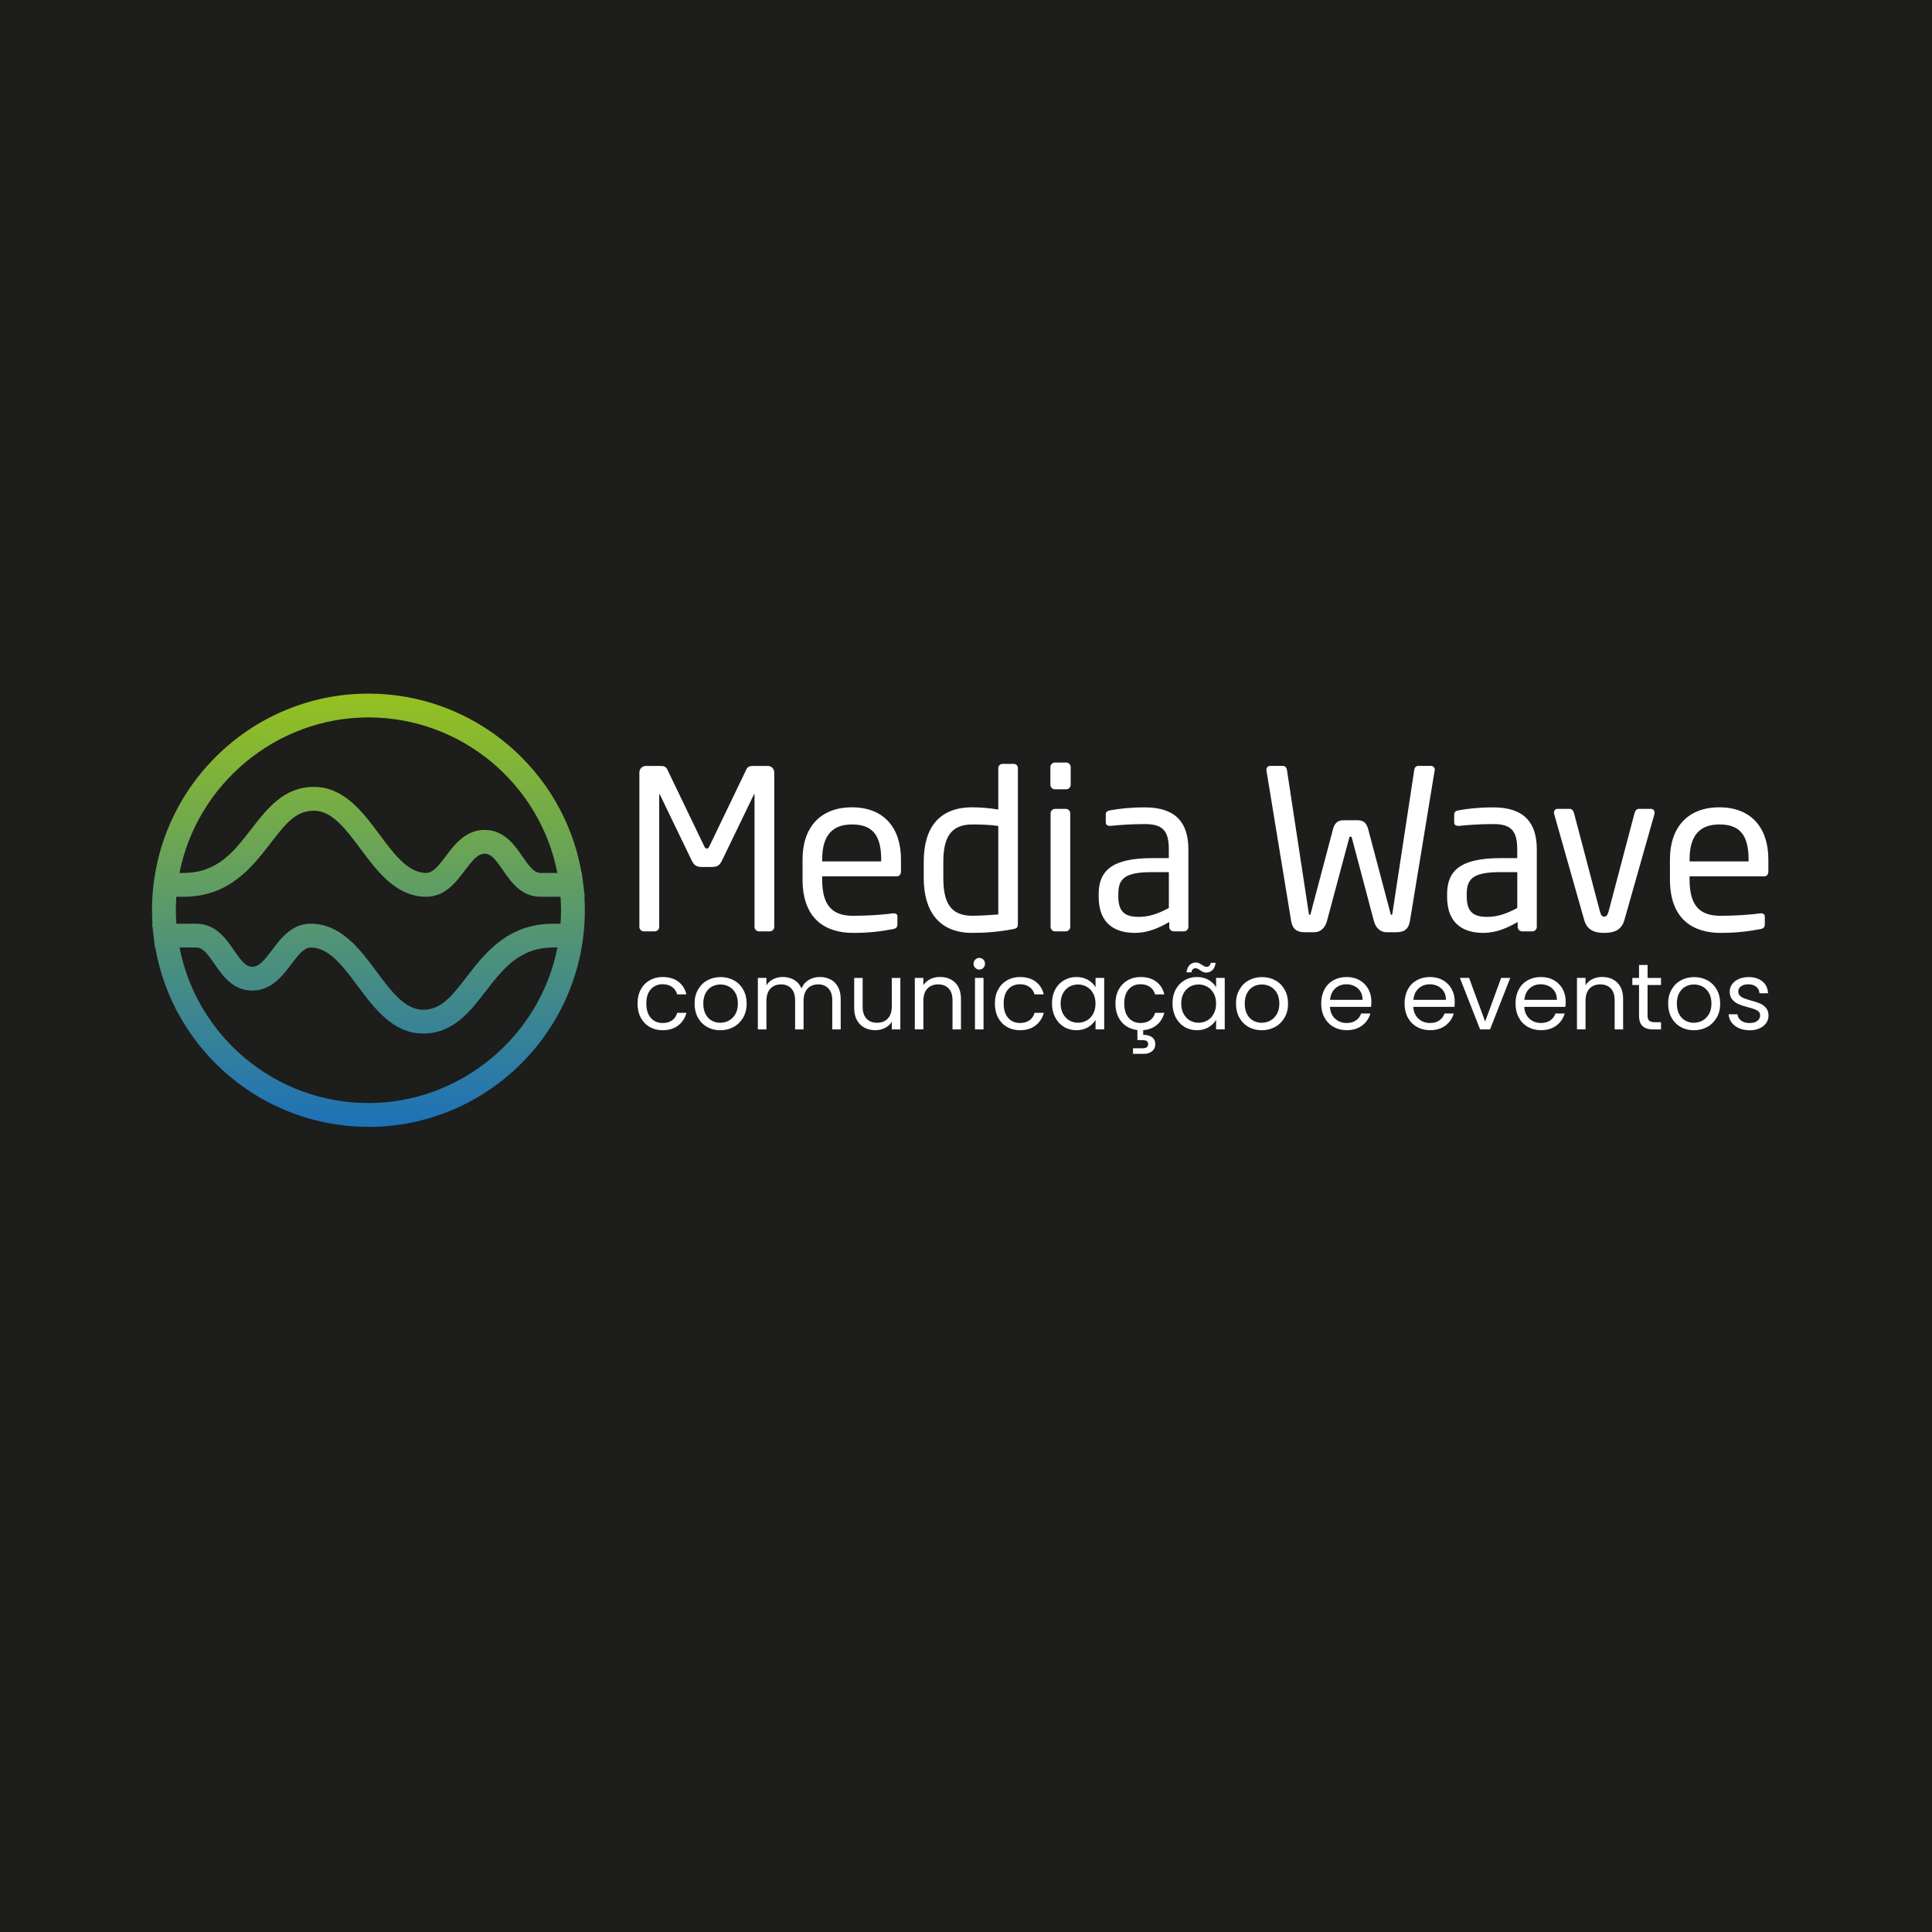 <svg xmlns="http://www.w3.org/2000/svg" xmlns:xlink="http://www.w3.org/1999/xlink" id="Camada_1" data-name="Camada 1" viewBox="0 0 566.93 566.93"><defs><style>      .cls-1 {        fill: url(#Gradiente_sem_nome_67);      }      .cls-1, .cls-2, .cls-3 {        stroke-width: 0px;      }      .cls-2 {        fill: #fff;      }      .cls-3 {        fill: #1d1d1b;      }    </style><linearGradient id="Gradiente_sem_nome_67" data-name="Gradiente sem nome 67" x1="108.12" y1="330.67" x2="108.12" y2="203.53" gradientUnits="userSpaceOnUse"><stop offset="0" stop-color="#1d71b8"></stop><stop offset="1" stop-color="#95c11f"></stop></linearGradient></defs><rect class="cls-3" width="566.93" height="566.93"></rect><g><path class="cls-1" d="M108.12,330.67c-30.96,0-57.32-22.42-62.55-52.63h-.08l-.38-3.06s0,0,0-.01l-.48-3.92h.11c-.09-1.33-.13-2.64-.13-3.95,0-35.05,28.49-63.57,63.5-63.57,30.96,0,57.32,22.42,62.55,52.63h.08l.38,3.04s0,.02,0,.03l.48,3.92h-.11c.09,1.34.13,2.66.13,3.95,0,35.06-28.49,63.58-63.51,63.58ZM52.68,278.04c5.14,26.28,28.3,45.64,55.44,45.64s50.35-19.66,55.46-45.64h-1.18c-9.94,0-14.77,6.23-19.87,12.84-4.72,6.1-9.6,12.41-18.39,12.41s-14.32-7.42-19.19-13.97c-4.28-5.75-8.33-11.19-13.67-11.28-.02,0-.03,0-.05,0-1.93,0-3.46,1.85-5.75,4.89-2.57,3.41-5.76,7.65-11.29,7.74-.06,0-.11,0-.17,0-5.7,0-8.67-4.33-11.07-7.81-2.25-3.27-3.52-4.82-5.38-4.82h-4.86ZM91.19,271.05c.06,0,.12,0,.18,0,8.79.14,14.31,7.55,19.17,14.1,4.27,5.74,8.3,11.15,13.58,11.15s8.21-3.69,12.86-9.7c5.36-6.93,12.03-15.55,25.4-15.55h2.11c.09-1.3.14-2.62.14-3.95s-.05-2.61-.15-3.95h-5.79c-5.75,0-8.74-4.35-11.14-7.85-2.23-3.24-3.49-4.78-5.32-4.78-.02,0-.03,0-.05,0-1.97.03-3.51,1.89-5.81,4.95-2.58,3.42-5.78,7.68-11.32,7.68-.06,0-.12,0-.18,0-8.74-.14-14.23-7.53-19.08-14.05-4.29-5.76-8.33-11.2-13.67-11.2s-8.21,3.69-12.86,9.7c-5.36,6.93-12.03,15.55-25.4,15.55h-2.11c-.09,1.3-.14,2.62-.14,3.95s.05,2.61.14,3.95h5.79c5.75,0,8.74,4.35,11.15,7.85,2.23,3.24,3.49,4.78,5.32,4.78.02,0,.03,0,.05,0,1.97-.03,3.51-1.89,5.81-4.95,2.58-3.42,5.78-7.68,11.32-7.68ZM92.12,230.91h0c8.85,0,14.39,7.45,19.28,14.02,4.26,5.73,8.29,11.14,13.59,11.23.02,0,.03,0,.05,0,1.93,0,3.46-1.85,5.75-4.89,2.57-3.41,5.76-7.65,11.29-7.74,5.76-.04,8.82,4.29,11.24,7.81,2.25,3.27,3.52,4.82,5.38,4.82h4.86c-5.14-26.28-28.31-45.64-55.44-45.64s-50.35,19.66-55.45,45.64h1.18c9.94,0,14.77-6.24,19.87-12.84,4.72-6.1,9.6-12.41,18.39-12.41Z"></path><g><g><path class="cls-2" d="M225.92,273.3h-3.2c-.72,0-1.31-.59-1.31-1.31v-38.75c0-.13,0-.2-.07-.2s-.07,0-.13.13l-9.34,19.34c-.65,1.31-1.31,1.89-2.94,1.89h-3.01c-1.63,0-2.29-.59-2.94-1.89l-9.34-19.34q-.07-.13-.13-.13c-.07,0-.07.07-.07.2v38.75c0,.72-.59,1.31-1.31,1.31h-3.2c-.72,0-1.31-.59-1.31-1.31v-45.34c0-1.05.85-1.89,1.89-1.89h4.25c1.18,0,1.7.26,2.09,1.11l10.78,22.41c.26.59.46.72.78.72s.52-.13.78-.72l10.78-22.41c.39-.85.91-1.11,2.09-1.11h4.25c1.04,0,1.89.85,1.89,1.89v45.34c0,.72-.59,1.31-1.31,1.31Z"></path><path class="cls-2" d="M263.15,257.16h-21.89v.92c0,7.78,3.07,10.65,9.08,10.65,3.79,0,8.62-.26,11.63-.72h.33c.52,0,1.04.26,1.04.91v2.22c0,.85-.26,1.31-1.31,1.5-3.72.72-7.32,1.11-11.7,1.11-7.51,0-14.83-3.53-14.83-15.68v-5.88c0-9.34,5.16-15.29,14.51-15.29s14.37,6.01,14.37,15.29v3.53c0,.85-.46,1.44-1.24,1.44ZM258.58,252.19c0-7.38-2.81-10.26-8.56-10.26s-8.76,3.2-8.76,10.26v.59h17.31v-.59Z"></path><path class="cls-2" d="M297.32,272.64c-4.05.78-8.04,1.11-12.02,1.11-9.74,0-14.24-6.34-14.24-16.14v-4.7c0-10.26,4.71-16.01,14.24-16.01,2.03,0,5.1.2,7.64.65v-12.15c0-.65.52-1.24,1.24-1.24h3.33c.65,0,1.18.52,1.18,1.24v45.74c0,.85-.2,1.31-1.37,1.5ZM292.94,242.39c-2.16-.39-5.55-.46-7.64-.46-6.4,0-8.49,3.99-8.49,10.98v4.7c0,7.12,2.03,11.11,8.49,11.11,2.22,0,5.42-.2,7.64-.39v-25.94Z"></path><path class="cls-2" d="M312.87,231.61h-3.33c-.72,0-1.31-.59-1.31-1.31v-5.23c0-.72.59-1.31,1.31-1.31h3.33c.72,0,1.31.59,1.31,1.31v5.23c0,.72-.59,1.31-1.31,1.31ZM312.74,273.3h-3.14c-.72,0-1.31-.59-1.31-1.31v-33.32c0-.72.59-1.31,1.31-1.31h3.14c.72,0,1.31.59,1.31,1.31v33.32c0,.72-.59,1.31-1.31,1.31Z"></path><path class="cls-2" d="M347.43,273.3h-3.01c-.72,0-1.31-.59-1.31-1.31v-1.44c-3.14,1.83-6.4,3.2-10.06,3.2-5.55,0-10.65-2.42-10.65-10.58v-.78c0-7.06,4.12-10.58,15.75-10.58h4.83v-2.61c0-5.49-1.89-7.38-6.99-7.38-4.25,0-7.38.26-10,.52h-.33c-.59,0-1.18-.2-1.18-1.04v-2.29c0-.72.46-1.11,1.37-1.24,2.68-.46,5.68-.85,10.13-.85,9.08,0,12.74,4.57,12.74,12.28v22.8c0,.72-.59,1.31-1.31,1.31ZM342.99,255.92h-4.83c-7.91,0-10,1.76-10,6.4v.78c0,4.7,2.22,5.95,6.01,5.95,3,0,5.68-.92,8.82-2.61v-10.52Z"></path><path class="cls-2" d="M420.99,226.06l-7.25,44.17c-.46,2.68-1.96,3.33-4.05,3.33h-2.81c-1.83,0-3.2-1.31-3.72-3.27l-6.4-24.17c-.13-.59-.2-.59-.39-.59h-.13c-.2,0-.26,0-.39.59l-6.47,24.17c-.52,1.96-1.89,3.27-3.72,3.27h-2.74c-2.09,0-3.59-.65-4.05-3.33l-7.25-44.17v-.2c0-.65.46-1.11,1.11-1.11h3.79c.52,0,.98.39,1.11,1.11l6.34,41.62c.13.65.07.98.33.98s.33-.39.46-.98l6.4-24.17c.46-1.76,1.37-2.61,3.07-2.61h4.18c1.7,0,2.61.85,3.07,2.61l6.4,24.17c.13.59.2.98.46.98s.2-.33.33-.98l6.34-41.62c.13-.72.59-1.11,1.11-1.11h3.79c.65,0,1.11.46,1.11,1.11v.2Z"></path><path class="cls-2" d="M449.67,273.3h-3.01c-.72,0-1.31-.59-1.31-1.31v-1.44c-3.14,1.83-6.4,3.2-10.06,3.2-5.55,0-10.65-2.42-10.65-10.58v-.78c0-7.06,4.12-10.58,15.75-10.58h4.83v-2.61c0-5.49-1.89-7.38-6.99-7.38-4.25,0-7.38.26-10,.52h-.33c-.59,0-1.18-.2-1.18-1.04v-2.29c0-.72.46-1.11,1.37-1.24,2.68-.46,5.68-.85,10.13-.85,9.08,0,12.74,4.57,12.74,12.28v22.8c0,.72-.59,1.31-1.31,1.31ZM445.23,255.92h-4.83c-7.91,0-10,1.76-10,6.4v.78c0,4.7,2.22,5.95,6.01,5.95,3,0,5.68-.92,8.82-2.61v-10.52Z"></path><path class="cls-2" d="M485.47,238.93l-8.82,31.1c-.85,2.94-3.07,3.72-5.88,3.72s-5.03-.78-5.88-3.72l-8.82-31.1c-.07-.2-.07-.33-.07-.46,0-.65.39-1.11,1.05-1.11h3.59c.52,0,.98.39,1.24,1.24l7.51,28.49c.39,1.57.72,1.89,1.37,1.89.59,0,.98-.33,1.37-1.89l7.51-28.49c.26-.85.72-1.24,1.24-1.24h3.59c.65,0,1.05.46,1.05,1.11,0,.13,0,.26-.07.46Z"></path><path class="cls-2" d="M517.68,257.16h-21.89v.92c0,7.78,3.07,10.65,9.08,10.65,3.79,0,8.62-.26,11.63-.72h.33c.52,0,1.04.26,1.04.91v2.22c0,.85-.26,1.31-1.31,1.5-3.72.72-7.32,1.11-11.7,1.11-7.51,0-14.83-3.53-14.83-15.68v-5.88c0-9.34,5.16-15.29,14.5-15.29s14.38,6.01,14.38,15.29v3.53c0,.85-.46,1.44-1.24,1.44ZM513.11,252.19c0-7.38-2.81-10.26-8.56-10.26s-8.75,3.2-8.75,10.26v.59h17.31v-.59Z"></path></g><g><path class="cls-2" d="M188.02,290.39c.62-1.17,1.49-2.07,2.61-2.72s2.38-.97,3.82-.97c1.86,0,3.39.45,4.59,1.35,1.2.9,2,2.15,2.38,3.75h-2.7c-.26-.92-.76-1.65-1.5-2.18-.74-.53-1.67-.8-2.77-.8-1.43,0-2.59.49-3.47,1.48-.88.98-1.32,2.38-1.32,4.18s.44,3.23,1.32,4.22c.88.99,2.04,1.49,3.47,1.49,1.1,0,2.02-.26,2.76-.77.74-.51,1.24-1.25,1.52-2.21h2.7c-.4,1.54-1.21,2.78-2.43,3.71-1.21.93-2.73,1.39-4.55,1.39-1.43,0-2.71-.32-3.82-.96s-1.98-1.55-2.61-2.73-.94-2.55-.94-4.14.31-2.93.94-4.09Z"></path><path class="cls-2" d="M207.5,301.35c-1.15-.64-2.05-1.56-2.7-2.74s-.98-2.56-.98-4.12.33-2.91,1.01-4.09c.67-1.19,1.58-2.1,2.74-2.73,1.16-.63,2.45-.95,3.89-.95s2.73.32,3.89.95c1.16.63,2.07,1.54,2.74,2.72.67,1.18,1.01,2.55,1.01,4.11s-.34,2.94-1.03,4.12-1.62,2.1-2.8,2.74c-1.18.64-2.48.96-3.92.96s-2.7-.32-3.85-.96ZM213.88,299.48c.79-.42,1.43-1.06,1.92-1.9.49-.85.73-1.88.73-3.09s-.24-2.24-.72-3.09c-.48-.84-1.1-1.47-1.88-1.89-.77-.41-1.61-.62-2.51-.62s-1.76.21-2.52.62c-.76.41-1.37,1.04-1.83,1.89-.46.85-.69,1.88-.69,3.09s.22,2.27.68,3.12c.45.85,1.05,1.48,1.81,1.89.75.41,1.58.62,2.48.62s1.75-.21,2.54-.63Z"></path><path class="cls-2" d="M243.72,287.41c.92.49,1.65,1.22,2.18,2.19.53.97.8,2.16.8,3.56v8.91h-2.48v-8.55c0-1.51-.37-2.66-1.12-3.46s-1.75-1.2-3.02-1.2-2.34.42-3.12,1.25c-.77.84-1.16,2.05-1.16,3.63v8.33h-2.48v-8.55c0-1.51-.37-2.66-1.12-3.46-.74-.8-1.75-1.2-3.02-1.2s-2.34.42-3.12,1.25c-.77.84-1.16,2.05-1.16,3.63v8.33h-2.51v-15.11h2.51v2.18c.5-.79,1.16-1.4,2-1.82.84-.42,1.76-.63,2.77-.63,1.27,0,2.39.29,3.36.85.97.57,1.7,1.41,2.18,2.51.42-1.07,1.12-1.89,2.1-2.48.97-.59,2.06-.88,3.25-.88s2.22.24,3.14.73Z"></path><path class="cls-2" d="M264.2,286.96v15.11h-2.51v-2.23c-.48.77-1.14,1.37-2,1.81-.86.43-1.8.65-2.83.65-1.18,0-2.23-.24-3.17-.73s-1.68-1.22-2.22-2.19c-.54-.97-.81-2.16-.81-3.56v-8.85h2.48v8.52c0,1.49.38,2.63,1.13,3.43.75.8,1.78,1.2,3.09,1.2s2.4-.41,3.17-1.24c.77-.83,1.16-2.03,1.16-3.61v-8.3h2.51Z"></path><path class="cls-2" d="M280.28,288.35c1.14,1.11,1.71,2.72,1.71,4.81v8.91h-2.48v-8.55c0-1.51-.38-2.66-1.13-3.46s-1.78-1.2-3.09-1.2-2.38.41-3.16,1.24-1.17,2.03-1.17,3.61v8.35h-2.51v-15.11h2.51v2.15c.5-.77,1.17-1.37,2.03-1.79.85-.42,1.8-.63,2.83-.63,1.84,0,3.33.56,4.47,1.67Z"></path><path class="cls-2" d="M286.18,284.01c-.33-.33-.5-.73-.5-1.21s.17-.88.5-1.21.73-.5,1.21-.5.85.17,1.17.5c.32.33.48.74.48,1.21s-.16.88-.48,1.21c-.32.33-.71.5-1.17.5s-.88-.17-1.21-.5ZM288.61,286.96v15.11h-2.51v-15.11h2.51Z"></path><path class="cls-2" d="M292.88,290.39c.62-1.17,1.49-2.07,2.61-2.72s2.38-.97,3.82-.97c1.86,0,3.39.45,4.59,1.35,1.2.9,2,2.15,2.38,3.75h-2.7c-.26-.92-.76-1.65-1.5-2.18-.74-.53-1.67-.8-2.77-.8-1.43,0-2.59.49-3.47,1.48-.88.98-1.32,2.38-1.32,4.18s.44,3.23,1.32,4.22c.88.99,2.04,1.49,3.47,1.49,1.1,0,2.02-.26,2.76-.77.74-.51,1.24-1.25,1.52-2.21h2.7c-.4,1.54-1.21,2.78-2.43,3.71-1.21.93-2.73,1.39-4.55,1.39-1.43,0-2.71-.32-3.82-.96s-1.98-1.55-2.61-2.73-.94-2.55-.94-4.14.31-2.93.94-4.09Z"></path><path class="cls-2" d="M309.62,290.39c.62-1.17,1.48-2.07,2.58-2.72s2.31-.97,3.65-.97,2.47.29,3.45.86c.97.57,1.7,1.29,2.18,2.15v-2.76h2.54v15.11h-2.54v-2.81c-.5.88-1.24,1.61-2.22,2.19s-2.13.87-3.43.87-2.56-.33-3.64-.99c-1.08-.66-1.94-1.59-2.56-2.79-.62-1.19-.94-2.55-.94-4.08s.31-2.9.94-4.07ZM320.78,291.51c-.46-.84-1.08-1.49-1.86-1.94s-1.64-.68-2.58-.68-1.79.22-2.56.66c-.77.44-1.39,1.08-1.85,1.93-.46.85-.69,1.84-.69,2.98s.23,2.17.69,3.02c.46.85,1.08,1.51,1.85,1.96.77.45,1.63.67,2.56.67s1.8-.22,2.58-.67,1.4-1.1,1.86-1.96c.46-.85.69-1.85.69-2.99s-.23-2.13-.69-2.98Z"></path><path class="cls-2" d="M337.44,299.42c.74-.51,1.24-1.25,1.52-2.21h2.7c-.37,1.43-1.09,2.61-2.16,3.52-1.08.91-2.42,1.43-4.04,1.56v1.38c1.08-.02,1.95.21,2.59.69.64.48.96,1.16.96,2.04s-.31,1.55-.94,2.07-1.43.77-2.43.77h-3.17v-1.63h2.67c.61,0,1.05-.09,1.34-.28.29-.18.43-.5.43-.94s-.14-.73-.43-.91-.73-.28-1.34-.28h-1.38v-2.95c-1.27-.13-2.39-.53-3.36-1.2-.97-.67-1.73-1.57-2.27-2.7-.54-1.13-.81-2.42-.81-3.87,0-1.56.31-2.93.94-4.09s1.49-2.07,2.61-2.72,2.38-.97,3.82-.97c1.86,0,3.39.45,4.59,1.35,1.2.9,2,2.15,2.38,3.75h-2.7c-.26-.92-.76-1.65-1.5-2.18-.74-.53-1.67-.8-2.77-.8-1.43,0-2.59.49-3.47,1.48-.88.98-1.32,2.38-1.32,4.18s.44,3.23,1.32,4.22c.88.99,2.04,1.49,3.47,1.49,1.1,0,2.02-.26,2.76-.77Z"></path><path class="cls-2" d="M344.99,290.39c.62-1.17,1.48-2.07,2.58-2.72s2.31-.97,3.65-.97,2.47.29,3.45.86c.97.57,1.7,1.29,2.18,2.15v-2.76h2.54v15.11h-2.54v-2.81c-.5.88-1.24,1.61-2.22,2.19s-2.13.87-3.43.87-2.56-.33-3.64-.99c-1.08-.66-1.94-1.59-2.56-2.79-.62-1.19-.94-2.55-.94-4.08s.31-2.9.94-4.07ZM356.16,291.51c-.46-.84-1.08-1.49-1.86-1.94s-1.64-.68-2.58-.68-1.79.22-2.56.66c-.77.44-1.39,1.08-1.85,1.93-.46.85-.69,1.84-.69,2.98s.23,2.17.69,3.02c.46.85,1.08,1.51,1.85,1.96.77.45,1.63.67,2.56.67s1.8-.22,2.58-.67,1.4-1.1,1.86-1.96c.46-.85.69-1.85.69-2.99s-.23-2.13-.69-2.98ZM349.09,283.18c.49-.5,1.1-.74,1.83-.74.35,0,.65.06.9.18.25.12.55.29.9.51.26.18.49.33.69.43s.42.15.66.15c.31,0,.58-.1.8-.3.22-.2.36-.5.41-.88h1.43c-.11.92-.41,1.63-.91,2.12s-1.11.74-1.85.74c-.35,0-.66-.06-.92-.18-.27-.12-.56-.3-.9-.54-.29-.18-.53-.32-.7-.41-.17-.09-.38-.14-.62-.14-.31,0-.58.1-.79.3-.21.2-.34.51-.4.91h-1.46c.13-.94.44-1.65.92-2.15Z"></path><path class="cls-2" d="M366.37,301.35c-1.15-.64-2.05-1.56-2.7-2.74s-.98-2.56-.98-4.12.33-2.91,1.01-4.09c.67-1.19,1.58-2.1,2.74-2.73,1.16-.63,2.45-.95,3.89-.95s2.73.32,3.89.95c1.16.63,2.07,1.54,2.74,2.72.67,1.18,1.01,2.55,1.01,4.11s-.34,2.94-1.03,4.12-1.62,2.1-2.8,2.74c-1.18.64-2.48.96-3.92.96s-2.7-.32-3.85-.96ZM372.76,299.48c.79-.42,1.43-1.06,1.92-1.9.49-.85.73-1.88.73-3.09s-.24-2.24-.72-3.09c-.48-.84-1.1-1.47-1.88-1.89-.77-.41-1.61-.62-2.51-.62s-1.76.21-2.52.62c-.76.41-1.37,1.04-1.83,1.89-.46.85-.69,1.88-.69,3.09s.22,2.27.68,3.12c.45.85,1.05,1.48,1.81,1.89.75.41,1.58.62,2.48.62s1.75-.21,2.54-.63Z"></path><path class="cls-2" d="M402.34,295.45h-12.08c.09,1.49.6,2.65,1.53,3.49.93.84,2.05,1.25,3.38,1.25,1.08,0,1.99-.25,2.72-.76.73-.51,1.24-1.18,1.53-2.03h2.7c-.41,1.45-1.21,2.63-2.43,3.54-1.21.91-2.72,1.36-4.52,1.36-1.43,0-2.72-.32-3.85-.96s-2.02-1.56-2.66-2.74-.96-2.56-.96-4.12.31-2.93.94-4.11c.62-1.18,1.5-2.08,2.63-2.72,1.13-.63,2.43-.95,3.9-.95s2.7.31,3.8.94c1.1.63,1.95,1.49,2.55,2.58.6,1.09.9,2.33.9,3.71,0,.48-.03.98-.08,1.52ZM399.2,290.94c-.42-.69-1-1.21-1.72-1.57s-1.53-.54-2.41-.54c-1.27,0-2.35.41-3.24,1.21s-1.4,1.93-1.53,3.36h9.54c0-.96-.21-1.78-.63-2.47Z"></path><path class="cls-2" d="M426.8,295.45h-12.08c.09,1.49.6,2.65,1.53,3.49.93.84,2.05,1.25,3.38,1.25,1.08,0,1.99-.25,2.72-.76.73-.51,1.24-1.18,1.53-2.03h2.7c-.41,1.45-1.21,2.63-2.43,3.54-1.21.91-2.72,1.36-4.52,1.36-1.43,0-2.72-.32-3.85-.96s-2.02-1.56-2.66-2.74-.96-2.56-.96-4.12.31-2.93.94-4.11c.62-1.18,1.5-2.08,2.63-2.72,1.13-.63,2.43-.95,3.9-.95s2.7.31,3.8.94c1.1.63,1.95,1.49,2.55,2.58.6,1.09.9,2.33.9,3.71,0,.48-.03.98-.08,1.52ZM423.66,290.94c-.42-.69-1-1.21-1.72-1.57s-1.53-.54-2.41-.54c-1.27,0-2.35.41-3.24,1.21s-1.4,1.93-1.53,3.36h9.54c0-.96-.21-1.78-.63-2.47Z"></path><path class="cls-2" d="M435.81,299.75l4.69-12.79h2.67l-5.93,15.11h-2.92l-5.93-15.11h2.7l4.71,12.79Z"></path><path class="cls-2" d="M459.36,295.45h-12.08c.09,1.49.6,2.65,1.53,3.49.93.84,2.05,1.25,3.38,1.25,1.08,0,1.99-.25,2.72-.76.73-.51,1.24-1.18,1.53-2.03h2.7c-.41,1.45-1.21,2.63-2.43,3.54-1.21.91-2.72,1.36-4.52,1.36-1.43,0-2.72-.32-3.85-.96s-2.02-1.56-2.66-2.74-.96-2.56-.96-4.12.31-2.93.94-4.11c.62-1.18,1.5-2.08,2.63-2.72,1.13-.63,2.43-.95,3.9-.95s2.7.31,3.8.94c1.1.63,1.95,1.49,2.55,2.58.6,1.09.9,2.33.9,3.71,0,.48-.03.98-.08,1.52ZM456.22,290.94c-.42-.69-1-1.21-1.72-1.57s-1.53-.54-2.41-.54c-1.27,0-2.35.41-3.24,1.21s-1.4,1.93-1.53,3.36h9.54c0-.96-.21-1.78-.63-2.47Z"></path><path class="cls-2" d="M474.58,288.35c1.14,1.11,1.71,2.72,1.71,4.81v8.91h-2.48v-8.55c0-1.51-.38-2.66-1.13-3.46s-1.78-1.2-3.09-1.2-2.38.41-3.16,1.24-1.17,2.03-1.17,3.61v8.35h-2.51v-15.11h2.51v2.15c.5-.77,1.17-1.37,2.03-1.79.85-.42,1.8-.63,2.83-.63,1.84,0,3.33.56,4.47,1.67Z"></path><path class="cls-2" d="M483.46,289.03v8.91c0,.74.16,1.25.47,1.56.31.3.85.46,1.63.46h1.85v2.12h-2.26c-1.4,0-2.44-.32-3.14-.96-.7-.64-1.05-1.7-1.05-3.17v-8.91h-1.96v-2.07h1.96v-3.81h2.51v3.81h3.94v2.07h-3.94Z"></path><path class="cls-2" d="M493.18,301.35c-1.15-.64-2.05-1.56-2.7-2.74s-.98-2.56-.98-4.12.33-2.91,1.01-4.09c.67-1.19,1.58-2.1,2.74-2.73,1.16-.63,2.45-.95,3.89-.95s2.73.32,3.89.95c1.16.63,2.07,1.54,2.74,2.72.67,1.18,1.01,2.55,1.01,4.11s-.34,2.94-1.03,4.12-1.62,2.1-2.8,2.74c-1.18.64-2.48.96-3.92.96s-2.7-.32-3.85-.96ZM499.56,299.48c.79-.42,1.43-1.06,1.92-1.9.49-.85.73-1.88.73-3.09s-.24-2.24-.72-3.09c-.48-.84-1.1-1.47-1.88-1.89-.77-.41-1.61-.62-2.51-.62s-1.76.21-2.52.62c-.76.41-1.37,1.04-1.83,1.89-.46.85-.69,1.88-.69,3.09s.22,2.27.68,3.12c.45.85,1.05,1.48,1.81,1.89.75.41,1.58.62,2.48.62s1.75-.21,2.54-.63Z"></path><path class="cls-2" d="M510.32,301.72c-.92-.39-1.65-.95-2.18-1.65-.53-.71-.83-1.52-.88-2.44h2.59c.07.75.43,1.37,1.06,1.85.63.48,1.47.72,2.5.72.96,0,1.71-.21,2.26-.63.55-.42.83-.96.83-1.6s-.29-1.15-.88-1.47c-.59-.32-1.5-.64-2.73-.95-1.12-.29-2.04-.59-2.74-.9-.71-.3-1.31-.75-1.82-1.35-.51-.6-.76-1.38-.76-2.36,0-.77.23-1.48.69-2.12.46-.64,1.11-1.15,1.96-1.53.85-.38,1.81-.57,2.9-.57,1.67,0,3.02.42,4.05,1.27,1.03.85,1.58,2,1.65,3.47h-2.51c-.06-.79-.37-1.42-.95-1.9-.58-.48-1.36-.72-2.33-.72-.9,0-1.62.19-2.15.58-.53.39-.8.89-.8,1.52,0,.5.16.91.48,1.23.32.32.73.58,1.21.77.49.19,1.16.41,2.03.65,1.08.29,1.97.58,2.65.87.68.29,1.26.71,1.75,1.28.49.57.74,1.31.76,2.23,0,.83-.23,1.57-.69,2.23-.46.66-1.11,1.18-1.94,1.56-.84.38-1.8.57-2.88.57-1.16,0-2.2-.2-3.12-.59Z"></path></g></g></g></svg>